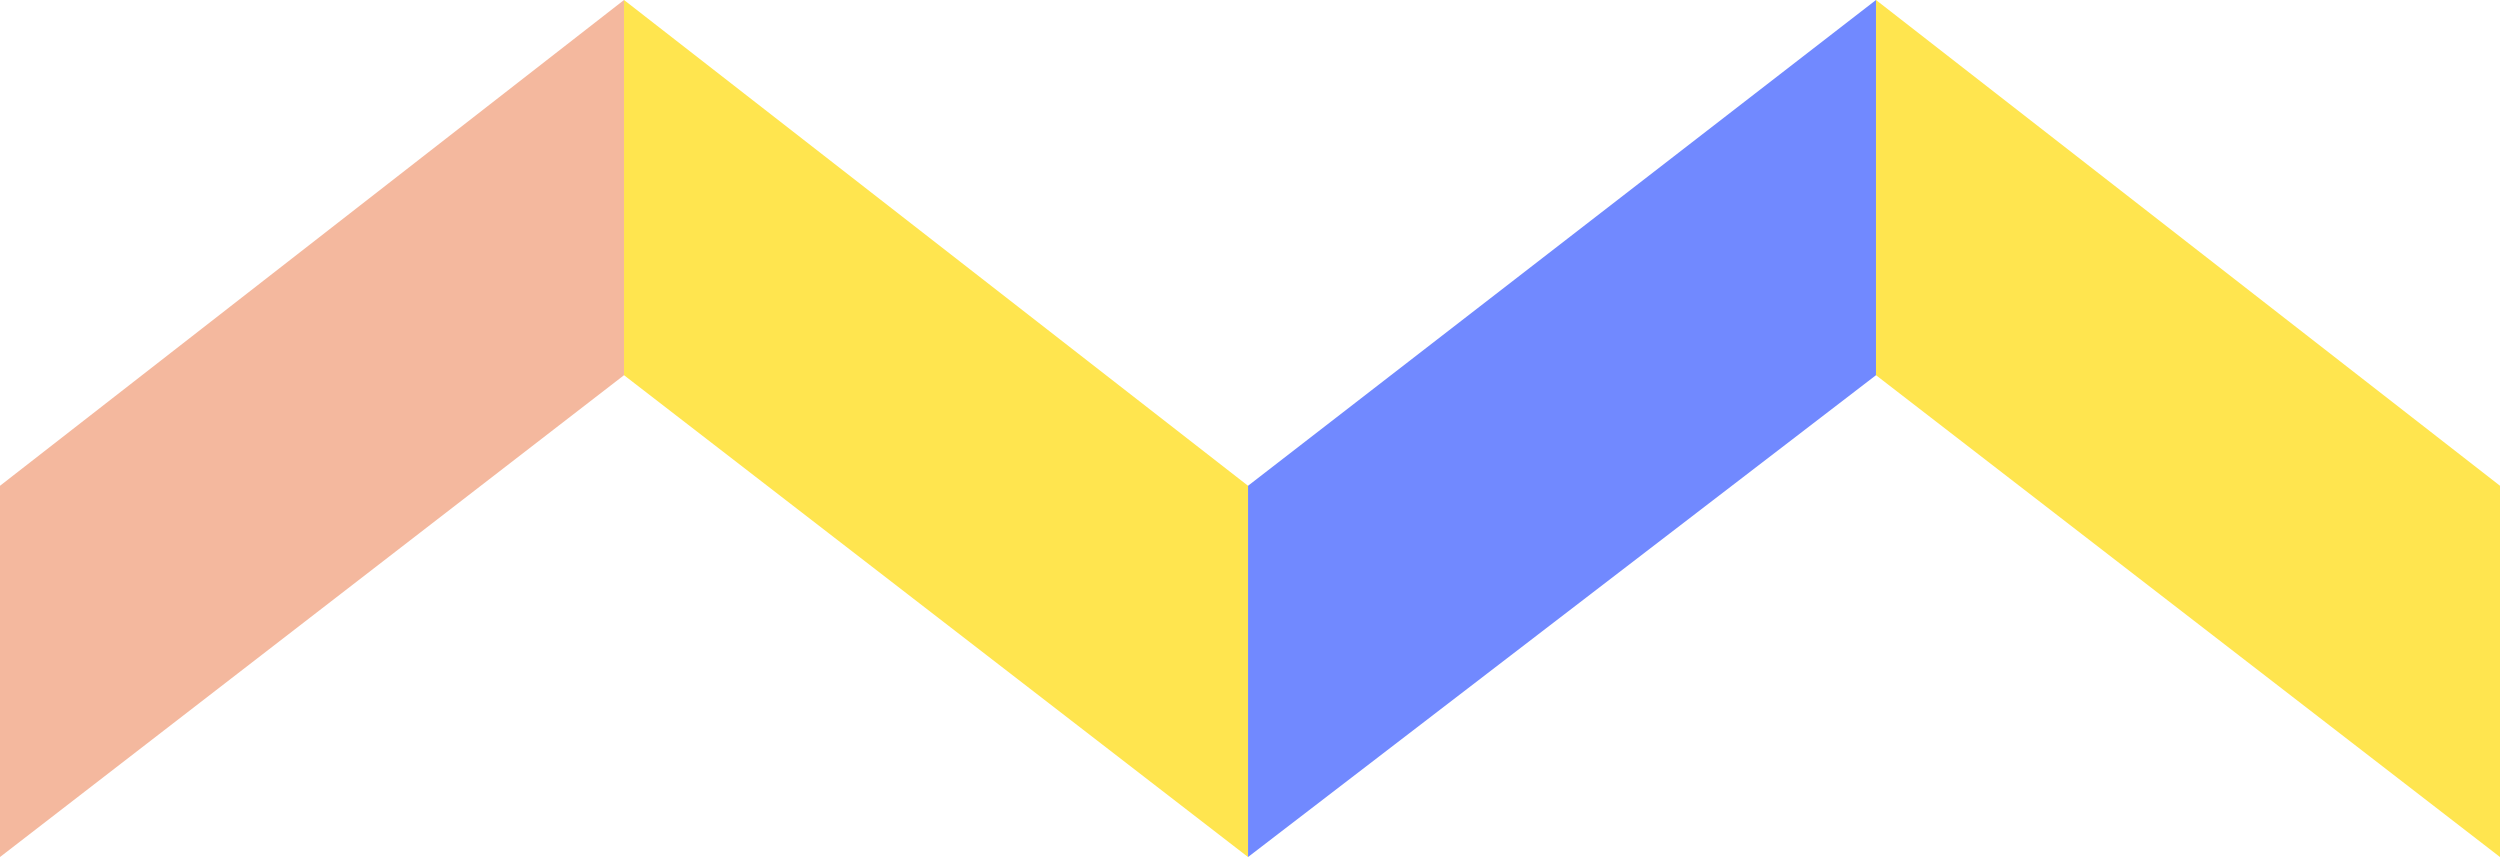 <svg enable-background="new -9.7 50.3 63.3 21.7" viewBox="-9.7 50.3 63.3 21.7" xmlns="http://www.w3.org/2000/svg"><path d="m37.8 50.3-15.9 12.3v9.4l15.9-12.2z" fill="#7189ff"/><path d="m37.8 50.3 15.8 12.3v9.4l-15.8-12.2z" fill="#ffe54f"/><path d="m6.1 50.3-15.8 12.3v9.4l15.8-12.2z" fill="#f4b89e"/><path d="m6.1 50.3 15.8 12.3v9.4l-15.8-12.2z" fill="#ffe54f"/></svg>